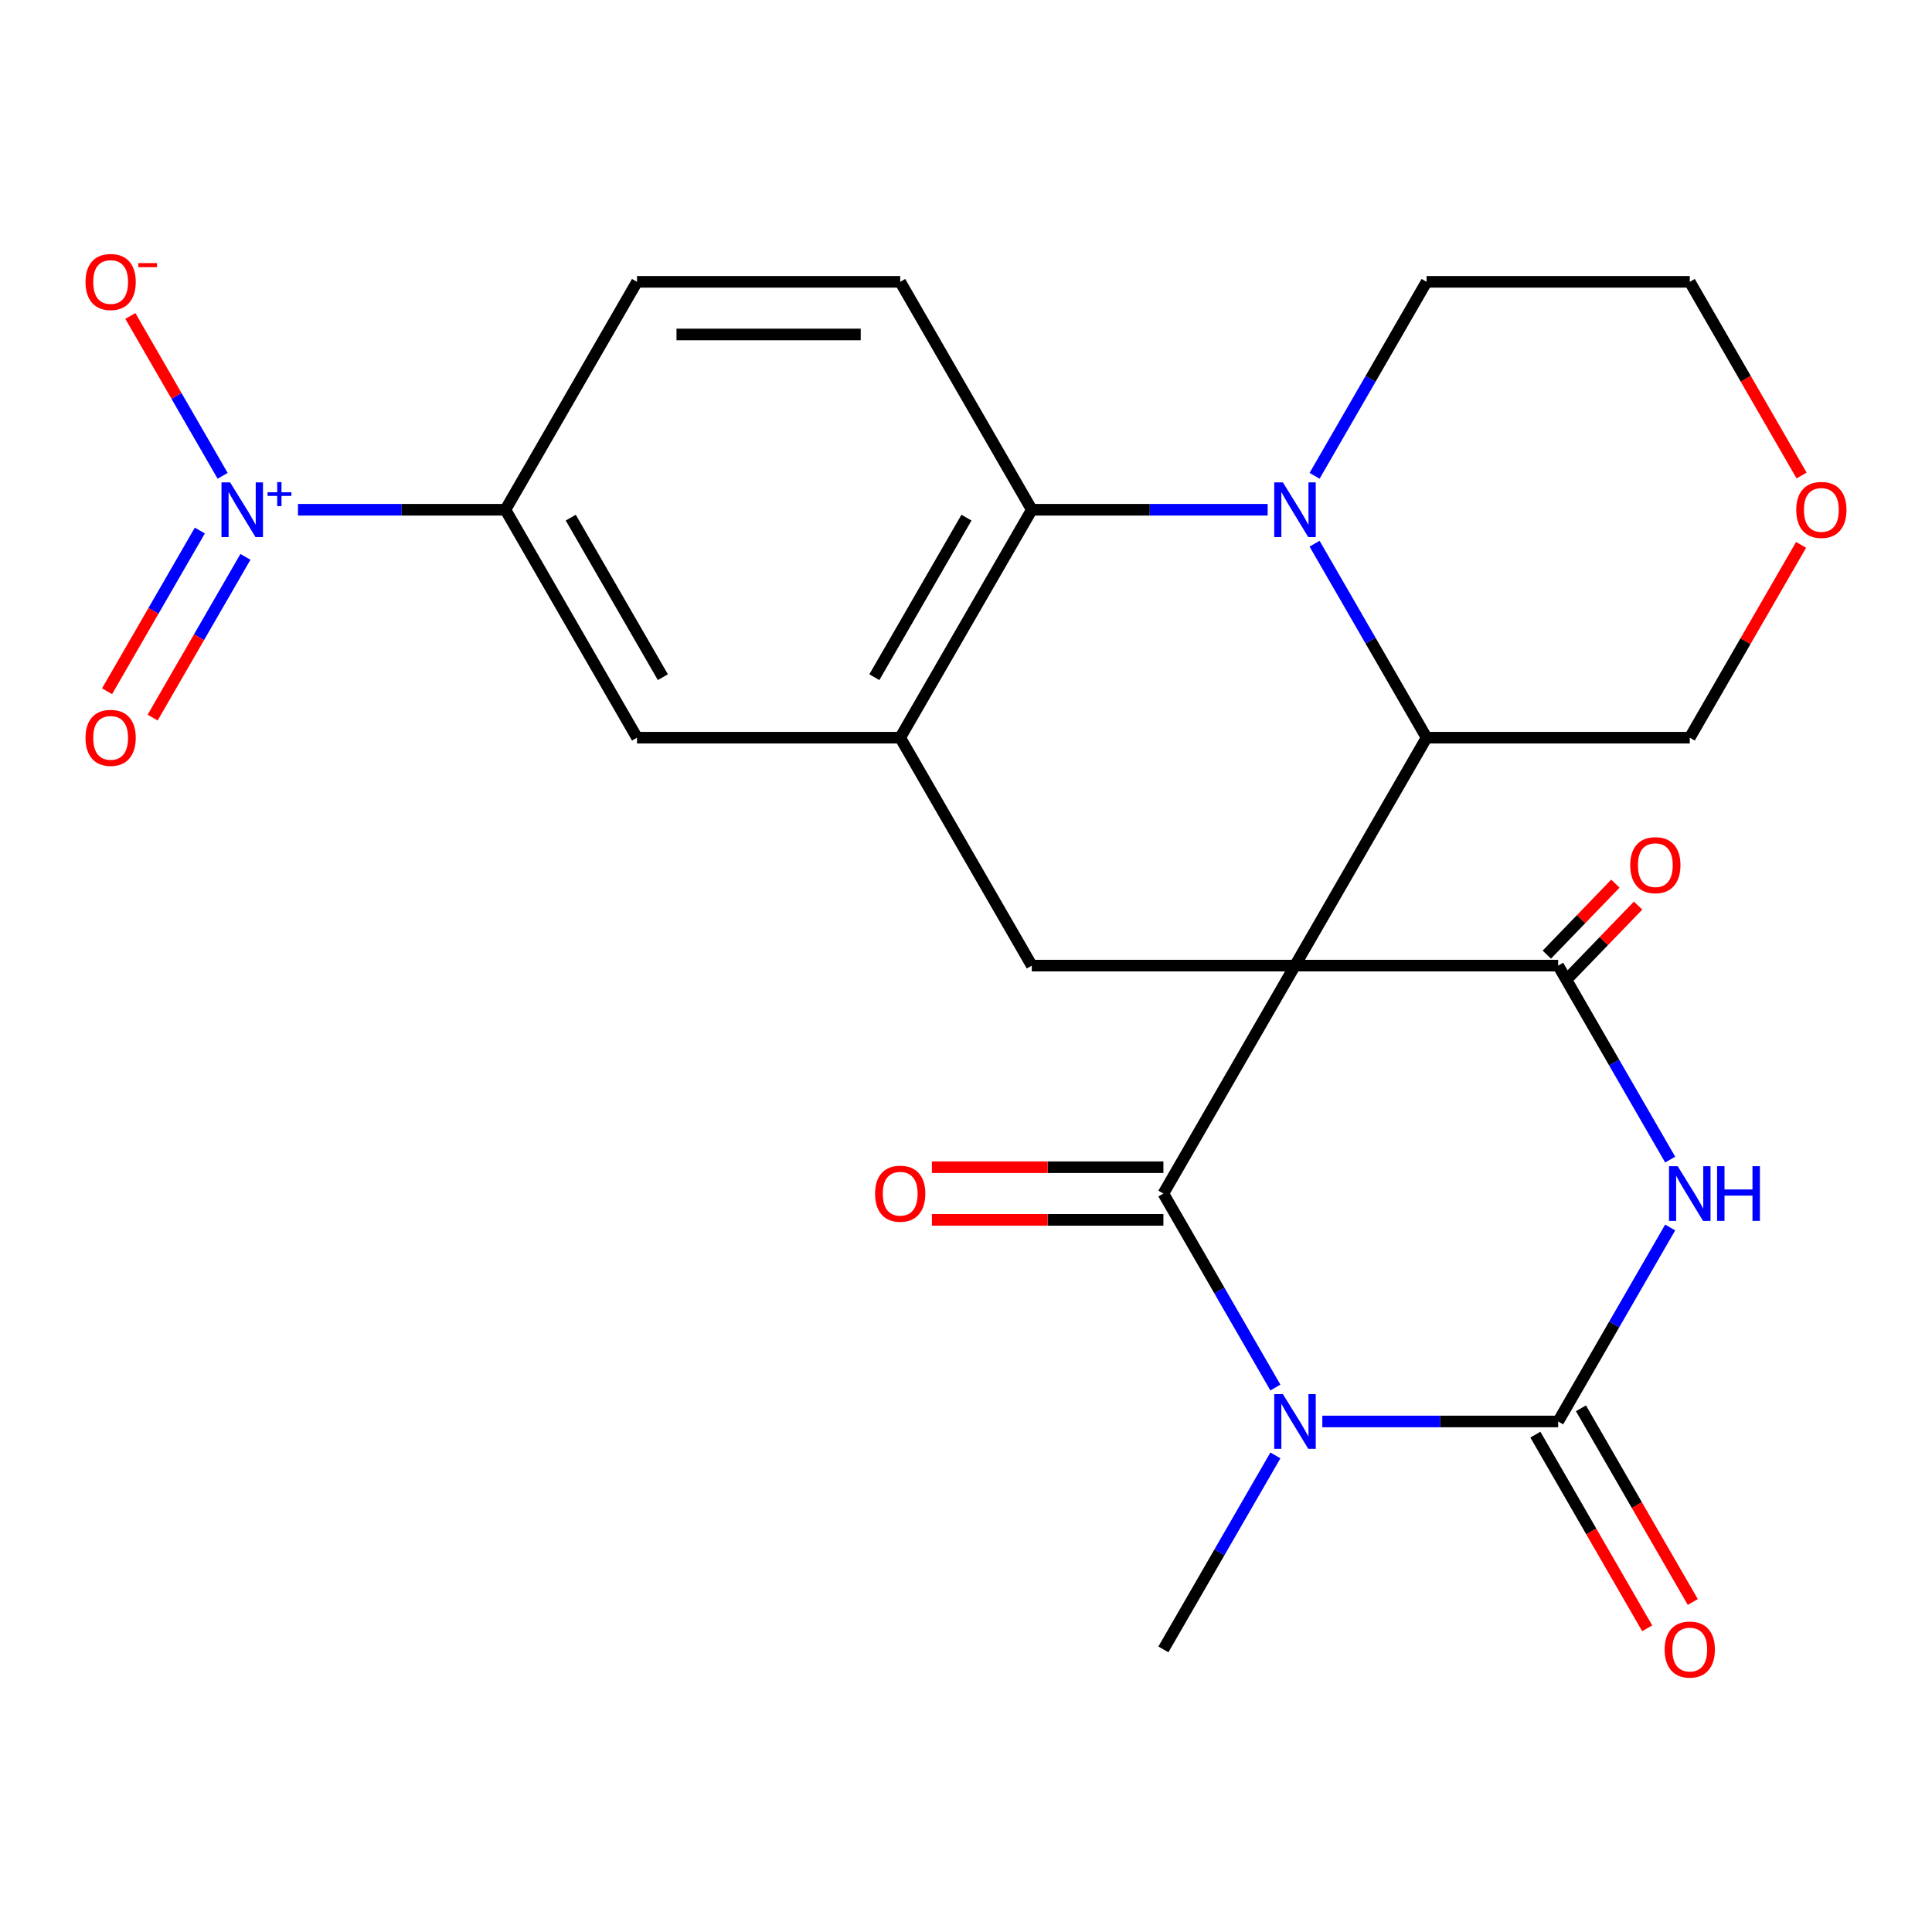 <?xml version='1.0' encoding='iso-8859-1'?>
<svg version='1.1' baseProfile='full'
              xmlns='http://www.w3.org/2000/svg'
                      xmlns:rdkit='http://www.rdkit.org/xml'
                      xmlns:xlink='http://www.w3.org/1999/xlink'
                  xml:space='preserve'
width='1000px' height='1000px' viewBox='0 0 1000 1000'>
<!-- END OF HEADER -->
<rect style='opacity:1.0;fill:#FFFFFF;stroke:none' width='1000' height='1000' x='0' y='0'> </rect>
<path class='bond-0' d='M 670.283,499.8 L 602.17,617.775' style='fill:none;fill-rule:evenodd;stroke:#000000;stroke-width:6px;stroke-linecap:butt;stroke-linejoin:miter;stroke-opacity:1' />
<path class='bond-2' d='M 670.283,499.8 L 806.509,499.8' style='fill:none;fill-rule:evenodd;stroke:#000000;stroke-width:6px;stroke-linecap:butt;stroke-linejoin:miter;stroke-opacity:1' />
<path class='bond-6' d='M 670.283,499.8 L 738.396,381.825' style='fill:none;fill-rule:evenodd;stroke:#000000;stroke-width:6px;stroke-linecap:butt;stroke-linejoin:miter;stroke-opacity:1' />
<path class='bond-9' d='M 670.283,499.8 L 534.057,499.8' style='fill:none;fill-rule:evenodd;stroke:#000000;stroke-width:6px;stroke-linecap:butt;stroke-linejoin:miter;stroke-opacity:1' />
<path class='bond-1' d='M 602.17,617.775 L 631.155,667.98' style='fill:none;fill-rule:evenodd;stroke:#000000;stroke-width:6px;stroke-linecap:butt;stroke-linejoin:miter;stroke-opacity:1' />
<path class='bond-1' d='M 631.155,667.98 L 660.141,718.185' style='fill:none;fill-rule:evenodd;stroke:#0000FF;stroke-width:6px;stroke-linecap:butt;stroke-linejoin:miter;stroke-opacity:1' />
<path class='bond-14' d='M 602.17,604.153 L 542.259,604.153' style='fill:none;fill-rule:evenodd;stroke:#000000;stroke-width:6px;stroke-linecap:butt;stroke-linejoin:miter;stroke-opacity:1' />
<path class='bond-14' d='M 542.259,604.153 L 482.349,604.153' style='fill:none;fill-rule:evenodd;stroke:#FF0000;stroke-width:6px;stroke-linecap:butt;stroke-linejoin:miter;stroke-opacity:1' />
<path class='bond-14' d='M 602.17,631.398 L 542.259,631.398' style='fill:none;fill-rule:evenodd;stroke:#000000;stroke-width:6px;stroke-linecap:butt;stroke-linejoin:miter;stroke-opacity:1' />
<path class='bond-14' d='M 542.259,631.398 L 482.349,631.398' style='fill:none;fill-rule:evenodd;stroke:#FF0000;stroke-width:6px;stroke-linecap:butt;stroke-linejoin:miter;stroke-opacity:1' />
<path class='bond-21' d='M 660.141,753.316 L 631.155,803.521' style='fill:none;fill-rule:evenodd;stroke:#0000FF;stroke-width:6px;stroke-linecap:butt;stroke-linejoin:miter;stroke-opacity:1' />
<path class='bond-21' d='M 631.155,803.521 L 602.17,853.726' style='fill:none;fill-rule:evenodd;stroke:#000000;stroke-width:6px;stroke-linecap:butt;stroke-linejoin:miter;stroke-opacity:1' />
<path class='bond-26' d='M 684.428,735.751 L 745.469,735.751' style='fill:none;fill-rule:evenodd;stroke:#0000FF;stroke-width:6px;stroke-linecap:butt;stroke-linejoin:miter;stroke-opacity:1' />
<path class='bond-26' d='M 745.469,735.751 L 806.509,735.751' style='fill:none;fill-rule:evenodd;stroke:#000000;stroke-width:6px;stroke-linecap:butt;stroke-linejoin:miter;stroke-opacity:1' />
<path class='bond-4' d='M 806.509,499.8 L 835.495,550.005' style='fill:none;fill-rule:evenodd;stroke:#000000;stroke-width:6px;stroke-linecap:butt;stroke-linejoin:miter;stroke-opacity:1' />
<path class='bond-4' d='M 835.495,550.005 L 864.48,600.21' style='fill:none;fill-rule:evenodd;stroke:#0000FF;stroke-width:6px;stroke-linecap:butt;stroke-linejoin:miter;stroke-opacity:1' />
<path class='bond-17' d='M 812.388,505.478 L 830.13,487.108' style='fill:none;fill-rule:evenodd;stroke:#000000;stroke-width:6px;stroke-linecap:butt;stroke-linejoin:miter;stroke-opacity:1' />
<path class='bond-17' d='M 830.13,487.108 L 847.872,468.738' style='fill:none;fill-rule:evenodd;stroke:#FF0000;stroke-width:6px;stroke-linecap:butt;stroke-linejoin:miter;stroke-opacity:1' />
<path class='bond-17' d='M 800.63,494.122 L 818.371,475.752' style='fill:none;fill-rule:evenodd;stroke:#000000;stroke-width:6px;stroke-linecap:butt;stroke-linejoin:miter;stroke-opacity:1' />
<path class='bond-17' d='M 818.371,475.752 L 836.113,457.382' style='fill:none;fill-rule:evenodd;stroke:#FF0000;stroke-width:6px;stroke-linecap:butt;stroke-linejoin:miter;stroke-opacity:1' />
<path class='bond-3' d='M 806.509,735.751 L 835.495,685.546' style='fill:none;fill-rule:evenodd;stroke:#000000;stroke-width:6px;stroke-linecap:butt;stroke-linejoin:miter;stroke-opacity:1' />
<path class='bond-3' d='M 835.495,685.546 L 864.48,635.341' style='fill:none;fill-rule:evenodd;stroke:#0000FF;stroke-width:6px;stroke-linecap:butt;stroke-linejoin:miter;stroke-opacity:1' />
<path class='bond-16' d='M 794.711,742.562 L 823.651,792.687' style='fill:none;fill-rule:evenodd;stroke:#000000;stroke-width:6px;stroke-linecap:butt;stroke-linejoin:miter;stroke-opacity:1' />
<path class='bond-16' d='M 823.651,792.687 L 852.591,842.812' style='fill:none;fill-rule:evenodd;stroke:#FF0000;stroke-width:6px;stroke-linecap:butt;stroke-linejoin:miter;stroke-opacity:1' />
<path class='bond-16' d='M 818.306,728.939 L 847.246,779.064' style='fill:none;fill-rule:evenodd;stroke:#000000;stroke-width:6px;stroke-linecap:butt;stroke-linejoin:miter;stroke-opacity:1' />
<path class='bond-16' d='M 847.246,779.064 L 876.186,829.189' style='fill:none;fill-rule:evenodd;stroke:#FF0000;stroke-width:6px;stroke-linecap:butt;stroke-linejoin:miter;stroke-opacity:1' />
<path class='bond-5' d='M 680.424,281.415 L 709.41,331.62' style='fill:none;fill-rule:evenodd;stroke:#0000FF;stroke-width:6px;stroke-linecap:butt;stroke-linejoin:miter;stroke-opacity:1' />
<path class='bond-5' d='M 709.41,331.62 L 738.396,381.825' style='fill:none;fill-rule:evenodd;stroke:#000000;stroke-width:6px;stroke-linecap:butt;stroke-linejoin:miter;stroke-opacity:1' />
<path class='bond-23' d='M 680.424,246.284 L 709.41,196.079' style='fill:none;fill-rule:evenodd;stroke:#0000FF;stroke-width:6px;stroke-linecap:butt;stroke-linejoin:miter;stroke-opacity:1' />
<path class='bond-23' d='M 709.41,196.079 L 738.396,145.874' style='fill:none;fill-rule:evenodd;stroke:#000000;stroke-width:6px;stroke-linecap:butt;stroke-linejoin:miter;stroke-opacity:1' />
<path class='bond-25' d='M 656.137,263.849 L 595.097,263.849' style='fill:none;fill-rule:evenodd;stroke:#0000FF;stroke-width:6px;stroke-linecap:butt;stroke-linejoin:miter;stroke-opacity:1' />
<path class='bond-25' d='M 595.097,263.849 L 534.057,263.849' style='fill:none;fill-rule:evenodd;stroke:#000000;stroke-width:6px;stroke-linecap:butt;stroke-linejoin:miter;stroke-opacity:1' />
<path class='bond-22' d='M 738.396,381.825 L 874.622,381.825' style='fill:none;fill-rule:evenodd;stroke:#000000;stroke-width:6px;stroke-linecap:butt;stroke-linejoin:miter;stroke-opacity:1' />
<path class='bond-7' d='M 154.228,263.849 L 207.916,263.849' style='fill:none;fill-rule:evenodd;stroke:#0000FF;stroke-width:6px;stroke-linecap:butt;stroke-linejoin:miter;stroke-opacity:1' />
<path class='bond-7' d='M 207.916,263.849 L 261.604,263.849' style='fill:none;fill-rule:evenodd;stroke:#000000;stroke-width:6px;stroke-linecap:butt;stroke-linejoin:miter;stroke-opacity:1' />
<path class='bond-15' d='M 115.236,246.284 L 91.348,204.908' style='fill:none;fill-rule:evenodd;stroke:#0000FF;stroke-width:6px;stroke-linecap:butt;stroke-linejoin:miter;stroke-opacity:1' />
<path class='bond-15' d='M 91.348,204.908 L 67.46,163.533' style='fill:none;fill-rule:evenodd;stroke:#FF0000;stroke-width:6px;stroke-linecap:butt;stroke-linejoin:miter;stroke-opacity:1' />
<path class='bond-18' d='M 103.439,274.604 L 79.424,316.199' style='fill:none;fill-rule:evenodd;stroke:#0000FF;stroke-width:6px;stroke-linecap:butt;stroke-linejoin:miter;stroke-opacity:1' />
<path class='bond-18' d='M 79.424,316.199 L 55.409,357.795' style='fill:none;fill-rule:evenodd;stroke:#FF0000;stroke-width:6px;stroke-linecap:butt;stroke-linejoin:miter;stroke-opacity:1' />
<path class='bond-18' d='M 127.034,288.226 L 103.019,329.822' style='fill:none;fill-rule:evenodd;stroke:#0000FF;stroke-width:6px;stroke-linecap:butt;stroke-linejoin:miter;stroke-opacity:1' />
<path class='bond-18' d='M 103.019,329.822 L 79.004,371.418' style='fill:none;fill-rule:evenodd;stroke:#FF0000;stroke-width:6px;stroke-linecap:butt;stroke-linejoin:miter;stroke-opacity:1' />
<path class='bond-8' d='M 534.057,263.849 L 465.943,381.825' style='fill:none;fill-rule:evenodd;stroke:#000000;stroke-width:6px;stroke-linecap:butt;stroke-linejoin:miter;stroke-opacity:1' />
<path class='bond-8' d='M 500.245,267.923 L 452.565,350.506' style='fill:none;fill-rule:evenodd;stroke:#000000;stroke-width:6px;stroke-linecap:butt;stroke-linejoin:miter;stroke-opacity:1' />
<path class='bond-13' d='M 534.057,263.849 L 465.943,145.874' style='fill:none;fill-rule:evenodd;stroke:#000000;stroke-width:6px;stroke-linecap:butt;stroke-linejoin:miter;stroke-opacity:1' />
<path class='bond-10' d='M 534.057,499.8 L 465.943,381.825' style='fill:none;fill-rule:evenodd;stroke:#000000;stroke-width:6px;stroke-linecap:butt;stroke-linejoin:miter;stroke-opacity:1' />
<path class='bond-12' d='M 465.943,381.825 L 329.717,381.825' style='fill:none;fill-rule:evenodd;stroke:#000000;stroke-width:6px;stroke-linecap:butt;stroke-linejoin:miter;stroke-opacity:1' />
<path class='bond-11' d='M 261.604,263.849 L 329.717,381.825' style='fill:none;fill-rule:evenodd;stroke:#000000;stroke-width:6px;stroke-linecap:butt;stroke-linejoin:miter;stroke-opacity:1' />
<path class='bond-11' d='M 295.416,267.923 L 343.095,350.506' style='fill:none;fill-rule:evenodd;stroke:#000000;stroke-width:6px;stroke-linecap:butt;stroke-linejoin:miter;stroke-opacity:1' />
<path class='bond-28' d='M 261.604,263.849 L 329.717,145.874' style='fill:none;fill-rule:evenodd;stroke:#000000;stroke-width:6px;stroke-linecap:butt;stroke-linejoin:miter;stroke-opacity:1' />
<path class='bond-19' d='M 465.943,145.874 L 329.717,145.874' style='fill:none;fill-rule:evenodd;stroke:#000000;stroke-width:6px;stroke-linecap:butt;stroke-linejoin:miter;stroke-opacity:1' />
<path class='bond-19' d='M 445.51,173.119 L 350.151,173.119' style='fill:none;fill-rule:evenodd;stroke:#000000;stroke-width:6px;stroke-linecap:butt;stroke-linejoin:miter;stroke-opacity:1' />
<path class='bond-20' d='M 932.247,282.015 L 903.435,331.92' style='fill:none;fill-rule:evenodd;stroke:#FF0000;stroke-width:6px;stroke-linecap:butt;stroke-linejoin:miter;stroke-opacity:1' />
<path class='bond-20' d='M 903.435,331.92 L 874.622,381.825' style='fill:none;fill-rule:evenodd;stroke:#000000;stroke-width:6px;stroke-linecap:butt;stroke-linejoin:miter;stroke-opacity:1' />
<path class='bond-24' d='M 932.501,246.124 L 903.562,195.999' style='fill:none;fill-rule:evenodd;stroke:#FF0000;stroke-width:6px;stroke-linecap:butt;stroke-linejoin:miter;stroke-opacity:1' />
<path class='bond-24' d='M 903.562,195.999 L 874.622,145.874' style='fill:none;fill-rule:evenodd;stroke:#000000;stroke-width:6px;stroke-linecap:butt;stroke-linejoin:miter;stroke-opacity:1' />
<path class='bond-27' d='M 738.396,145.874 L 874.622,145.874' style='fill:none;fill-rule:evenodd;stroke:#000000;stroke-width:6px;stroke-linecap:butt;stroke-linejoin:miter;stroke-opacity:1' />
<path  class='atom-2' d='M 664.023 721.591
L 673.303 736.591
Q 674.223 738.071, 675.703 740.751
Q 677.183 743.431, 677.263 743.591
L 677.263 721.591
L 681.023 721.591
L 681.023 749.911
L 677.143 749.911
L 667.183 733.511
Q 666.023 731.591, 664.783 729.391
Q 663.583 727.191, 663.223 726.511
L 663.223 749.911
L 659.543 749.911
L 659.543 721.591
L 664.023 721.591
' fill='#0000FF'/>
<path  class='atom-5' d='M 868.362 603.615
L 877.642 618.615
Q 878.562 620.095, 880.042 622.775
Q 881.522 625.455, 881.602 625.615
L 881.602 603.615
L 885.362 603.615
L 885.362 631.935
L 881.482 631.935
L 871.522 615.535
Q 870.362 613.615, 869.122 611.415
Q 867.922 609.215, 867.562 608.535
L 867.562 631.935
L 863.882 631.935
L 863.882 603.615
L 868.362 603.615
' fill='#0000FF'/>
<path  class='atom-5' d='M 888.762 603.615
L 892.602 603.615
L 892.602 615.655
L 907.082 615.655
L 907.082 603.615
L 910.922 603.615
L 910.922 631.935
L 907.082 631.935
L 907.082 618.855
L 892.602 618.855
L 892.602 631.935
L 888.762 631.935
L 888.762 603.615
' fill='#0000FF'/>
<path  class='atom-6' d='M 664.023 249.689
L 673.303 264.689
Q 674.223 266.169, 675.703 268.849
Q 677.183 271.529, 677.263 271.689
L 677.263 249.689
L 681.023 249.689
L 681.023 278.009
L 677.143 278.009
L 667.183 261.609
Q 666.023 259.689, 664.783 257.489
Q 663.583 255.289, 663.223 254.609
L 663.223 278.009
L 659.543 278.009
L 659.543 249.689
L 664.023 249.689
' fill='#0000FF'/>
<path  class='atom-8' d='M 119.118 249.689
L 128.398 264.689
Q 129.318 266.169, 130.798 268.849
Q 132.278 271.529, 132.358 271.689
L 132.358 249.689
L 136.118 249.689
L 136.118 278.009
L 132.238 278.009
L 122.278 261.609
Q 121.118 259.689, 119.878 257.489
Q 118.678 255.289, 118.318 254.609
L 118.318 278.009
L 114.638 278.009
L 114.638 249.689
L 119.118 249.689
' fill='#0000FF'/>
<path  class='atom-8' d='M 138.494 254.794
L 143.484 254.794
L 143.484 249.541
L 145.701 249.541
L 145.701 254.794
L 150.823 254.794
L 150.823 256.695
L 145.701 256.695
L 145.701 261.975
L 143.484 261.975
L 143.484 256.695
L 138.494 256.695
L 138.494 254.794
' fill='#0000FF'/>
<path  class='atom-15' d='M 452.943 617.855
Q 452.943 611.055, 456.303 607.255
Q 459.663 603.455, 465.943 603.455
Q 472.223 603.455, 475.583 607.255
Q 478.943 611.055, 478.943 617.855
Q 478.943 624.735, 475.543 628.655
Q 472.143 632.535, 465.943 632.535
Q 459.703 632.535, 456.303 628.655
Q 452.943 624.775, 452.943 617.855
M 465.943 629.335
Q 470.263 629.335, 472.583 626.455
Q 474.943 623.535, 474.943 617.855
Q 474.943 612.295, 472.583 609.495
Q 470.263 606.655, 465.943 606.655
Q 461.623 606.655, 459.263 609.455
Q 456.943 612.255, 456.943 617.855
Q 456.943 623.575, 459.263 626.455
Q 461.623 629.335, 465.943 629.335
' fill='#FF0000'/>
<path  class='atom-16' d='M 44.265 145.954
Q 44.265 139.154, 47.625 135.354
Q 50.985 131.554, 57.265 131.554
Q 63.545 131.554, 66.905 135.354
Q 70.265 139.154, 70.265 145.954
Q 70.265 152.834, 66.865 156.754
Q 63.465 160.634, 57.265 160.634
Q 51.025 160.634, 47.625 156.754
Q 44.265 152.874, 44.265 145.954
M 57.265 157.434
Q 61.585 157.434, 63.905 154.554
Q 66.265 151.634, 66.265 145.954
Q 66.265 140.394, 63.905 137.594
Q 61.585 134.754, 57.265 134.754
Q 52.945 134.754, 50.585 137.554
Q 48.265 140.354, 48.265 145.954
Q 48.265 151.674, 50.585 154.554
Q 52.945 157.434, 57.265 157.434
' fill='#FF0000'/>
<path  class='atom-16' d='M 71.585 136.177
L 81.274 136.177
L 81.274 138.289
L 71.585 138.289
L 71.585 136.177
' fill='#FF0000'/>
<path  class='atom-17' d='M 861.622 853.806
Q 861.622 847.006, 864.982 843.206
Q 868.342 839.406, 874.622 839.406
Q 880.902 839.406, 884.262 843.206
Q 887.622 847.006, 887.622 853.806
Q 887.622 860.686, 884.222 864.606
Q 880.822 868.486, 874.622 868.486
Q 868.382 868.486, 864.982 864.606
Q 861.622 860.726, 861.622 853.806
M 874.622 865.286
Q 878.942 865.286, 881.262 862.406
Q 883.622 859.486, 883.622 853.806
Q 883.622 848.246, 881.262 845.446
Q 878.942 842.606, 874.622 842.606
Q 870.302 842.606, 867.942 845.406
Q 865.622 848.206, 865.622 853.806
Q 865.622 859.526, 867.942 862.406
Q 870.302 865.286, 874.622 865.286
' fill='#FF0000'/>
<path  class='atom-18' d='M 843.802 447.805
Q 843.802 441.005, 847.162 437.205
Q 850.522 433.405, 856.802 433.405
Q 863.082 433.405, 866.442 437.205
Q 869.802 441.005, 869.802 447.805
Q 869.802 454.685, 866.402 458.605
Q 863.002 462.485, 856.802 462.485
Q 850.562 462.485, 847.162 458.605
Q 843.802 454.725, 843.802 447.805
M 856.802 459.285
Q 861.122 459.285, 863.442 456.405
Q 865.802 453.485, 865.802 447.805
Q 865.802 442.245, 863.442 439.445
Q 861.122 436.605, 856.802 436.605
Q 852.482 436.605, 850.122 439.405
Q 847.802 442.205, 847.802 447.805
Q 847.802 453.525, 850.122 456.405
Q 852.482 459.285, 856.802 459.285
' fill='#FF0000'/>
<path  class='atom-19' d='M 44.265 381.905
Q 44.265 375.105, 47.625 371.305
Q 50.985 367.505, 57.265 367.505
Q 63.545 367.505, 66.905 371.305
Q 70.265 375.105, 70.265 381.905
Q 70.265 388.785, 66.865 392.705
Q 63.465 396.585, 57.265 396.585
Q 51.025 396.585, 47.625 392.705
Q 44.265 388.825, 44.265 381.905
M 57.265 393.385
Q 61.585 393.385, 63.905 390.505
Q 66.265 387.585, 66.265 381.905
Q 66.265 376.345, 63.905 373.545
Q 61.585 370.705, 57.265 370.705
Q 52.945 370.705, 50.585 373.505
Q 48.265 376.305, 48.265 381.905
Q 48.265 387.625, 50.585 390.505
Q 52.945 393.385, 57.265 393.385
' fill='#FF0000'/>
<path  class='atom-21' d='M 929.735 263.929
Q 929.735 257.129, 933.095 253.329
Q 936.455 249.529, 942.735 249.529
Q 949.015 249.529, 952.375 253.329
Q 955.735 257.129, 955.735 263.929
Q 955.735 270.809, 952.335 274.729
Q 948.935 278.609, 942.735 278.609
Q 936.495 278.609, 933.095 274.729
Q 929.735 270.849, 929.735 263.929
M 942.735 275.409
Q 947.055 275.409, 949.375 272.529
Q 951.735 269.609, 951.735 263.929
Q 951.735 258.369, 949.375 255.569
Q 947.055 252.729, 942.735 252.729
Q 938.415 252.729, 936.055 255.529
Q 933.735 258.329, 933.735 263.929
Q 933.735 269.649, 936.055 272.529
Q 938.415 275.409, 942.735 275.409
' fill='#FF0000'/>
</svg>
